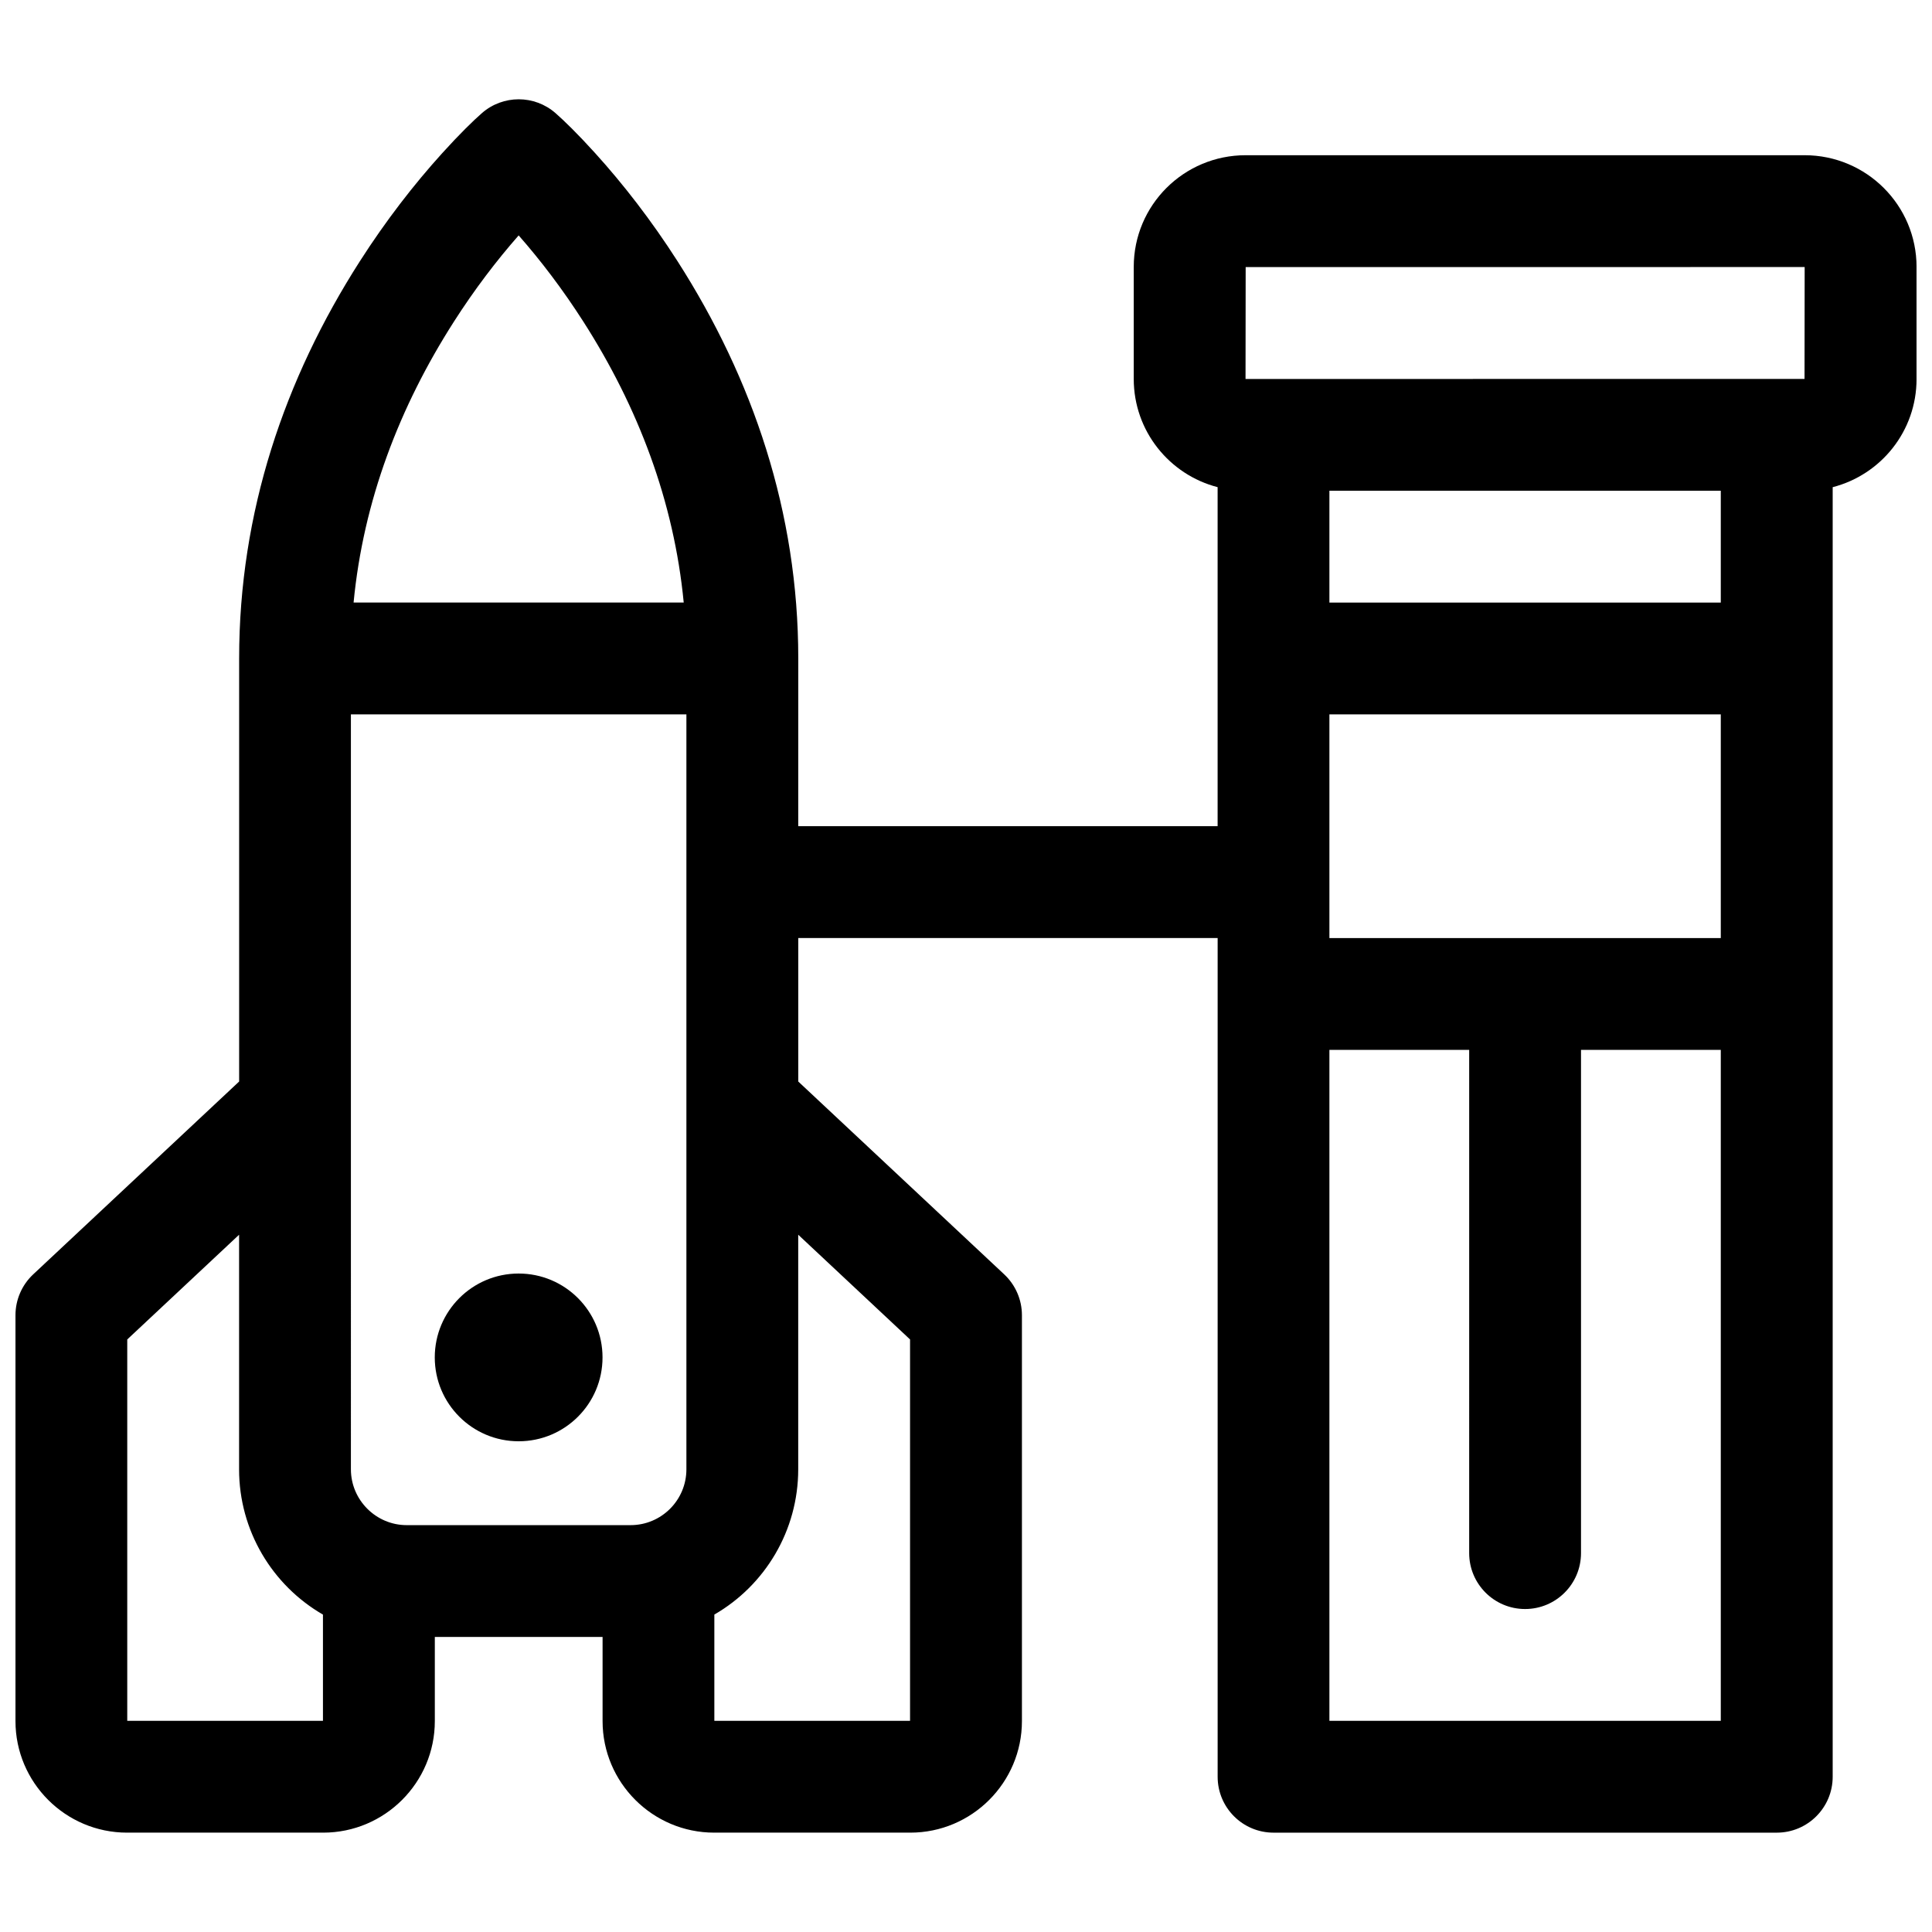 <?xml version="1.0" encoding="UTF-8"?>
<!-- Uploaded to: ICON Repo, www.svgrepo.com, Generator: ICON Repo Mixer Tools -->
<svg width="800px" height="800px" version="1.1" viewBox="144 144 512 512" xmlns="http://www.w3.org/2000/svg">
 <defs>
  <clipPath id="a">
   <path d="m148.09 170h503.81v460h-503.81z"/>
  </clipPath>
 </defs>
 <g clip-path="url(#a)">
  <path d="m355.54 362.95h111.14v-89.848c-12.781-3.297-22.227-14.879-22.227-28.68v-29.664c0-16.418 13.285-29.625 29.672-29.625h148.11c16.379 0 29.672 13.25 29.672 29.625v29.664c0 13.84-9.441 25.398-22.227 28.684v341.75c0 8.184-6.633 14.816-14.816 14.816h-133.36c-8.184 0-14.816-6.633-14.816-14.816v-222.27h-111.14v38.027l54.586 51.113c2.988 2.805 4.688 6.719 4.688 10.816v107.56c0 16.289-13.254 29.566-29.578 29.566h-51.98c-16.281 0-29.574-13.246-29.574-29.566v-22.297h-44.457v22.297c0 16.32-13.293 29.566-29.574 29.566h-51.98c-16.324 0-29.578-13.277-29.578-29.566v-107.56c0-4.098 1.699-8.012 4.688-10.816l54.586-51.113v-112.12c0-38.738 12.023-74.059 31.973-105.23 6.949-10.859 14.395-20.445 21.871-28.699 4.57-5.047 8.219-8.602 10.488-10.582 5.586-4.891 13.926-4.891 19.512 0 2.269 1.98 5.918 5.535 10.488 10.582 7.477 8.254 14.922 17.84 21.871 28.699 19.949 31.172 31.973 66.492 31.973 105.23zm-148.18 170.43v-62.164l-29.637 27.754v101.07h51.863v-28.156c-13.438-7.758-22.227-22.254-22.227-38.5zm56.934-304.14c-14.473 22.609-24.004 47.555-26.59 74.438h87.488c-2.586-26.883-12.117-51.828-26.59-74.438-5.477-8.562-11.312-16.207-17.152-22.855-5.844 6.648-11.68 14.293-17.156 22.855zm-27.301 304.14c0 8.137 6.648 14.797 14.793 14.797h59.324c8.172 0 14.793-6.625 14.793-14.797v-200.07h-88.91zm96.316 66.656h51.863v-101.07l-29.637-27.754v62.164c0 16.246-8.789 30.742-22.227 38.5zm200.04-177.81h-37.043v177.81h103.72v-177.81h-37.043v133.36c0 8.184-6.633 14.82-14.816 14.82-8.188 0-14.82-6.637-14.82-14.82zm-37.043-118.54h103.72v-29.637h-103.72zm0 88.906h103.72v-59.273h-103.72zm-22.227-148.16c0-0.02 148.14-0.016 148.14-0.016 0.02 0 0.035-29.648 0.035-29.648 0 0.016-148.14 0.012-148.14 0.012-0.02 0-0.035 29.652-0.035 29.652zm-192.63 281.52c-12.277 0-22.23-9.949-22.23-22.227 0-12.273 9.953-22.227 22.23-22.227 12.273 0 22.227 9.953 22.227 22.227 0 12.277-9.953 22.227-22.227 22.227z" fill-rule="evenodd"/>
 </g>
</svg>